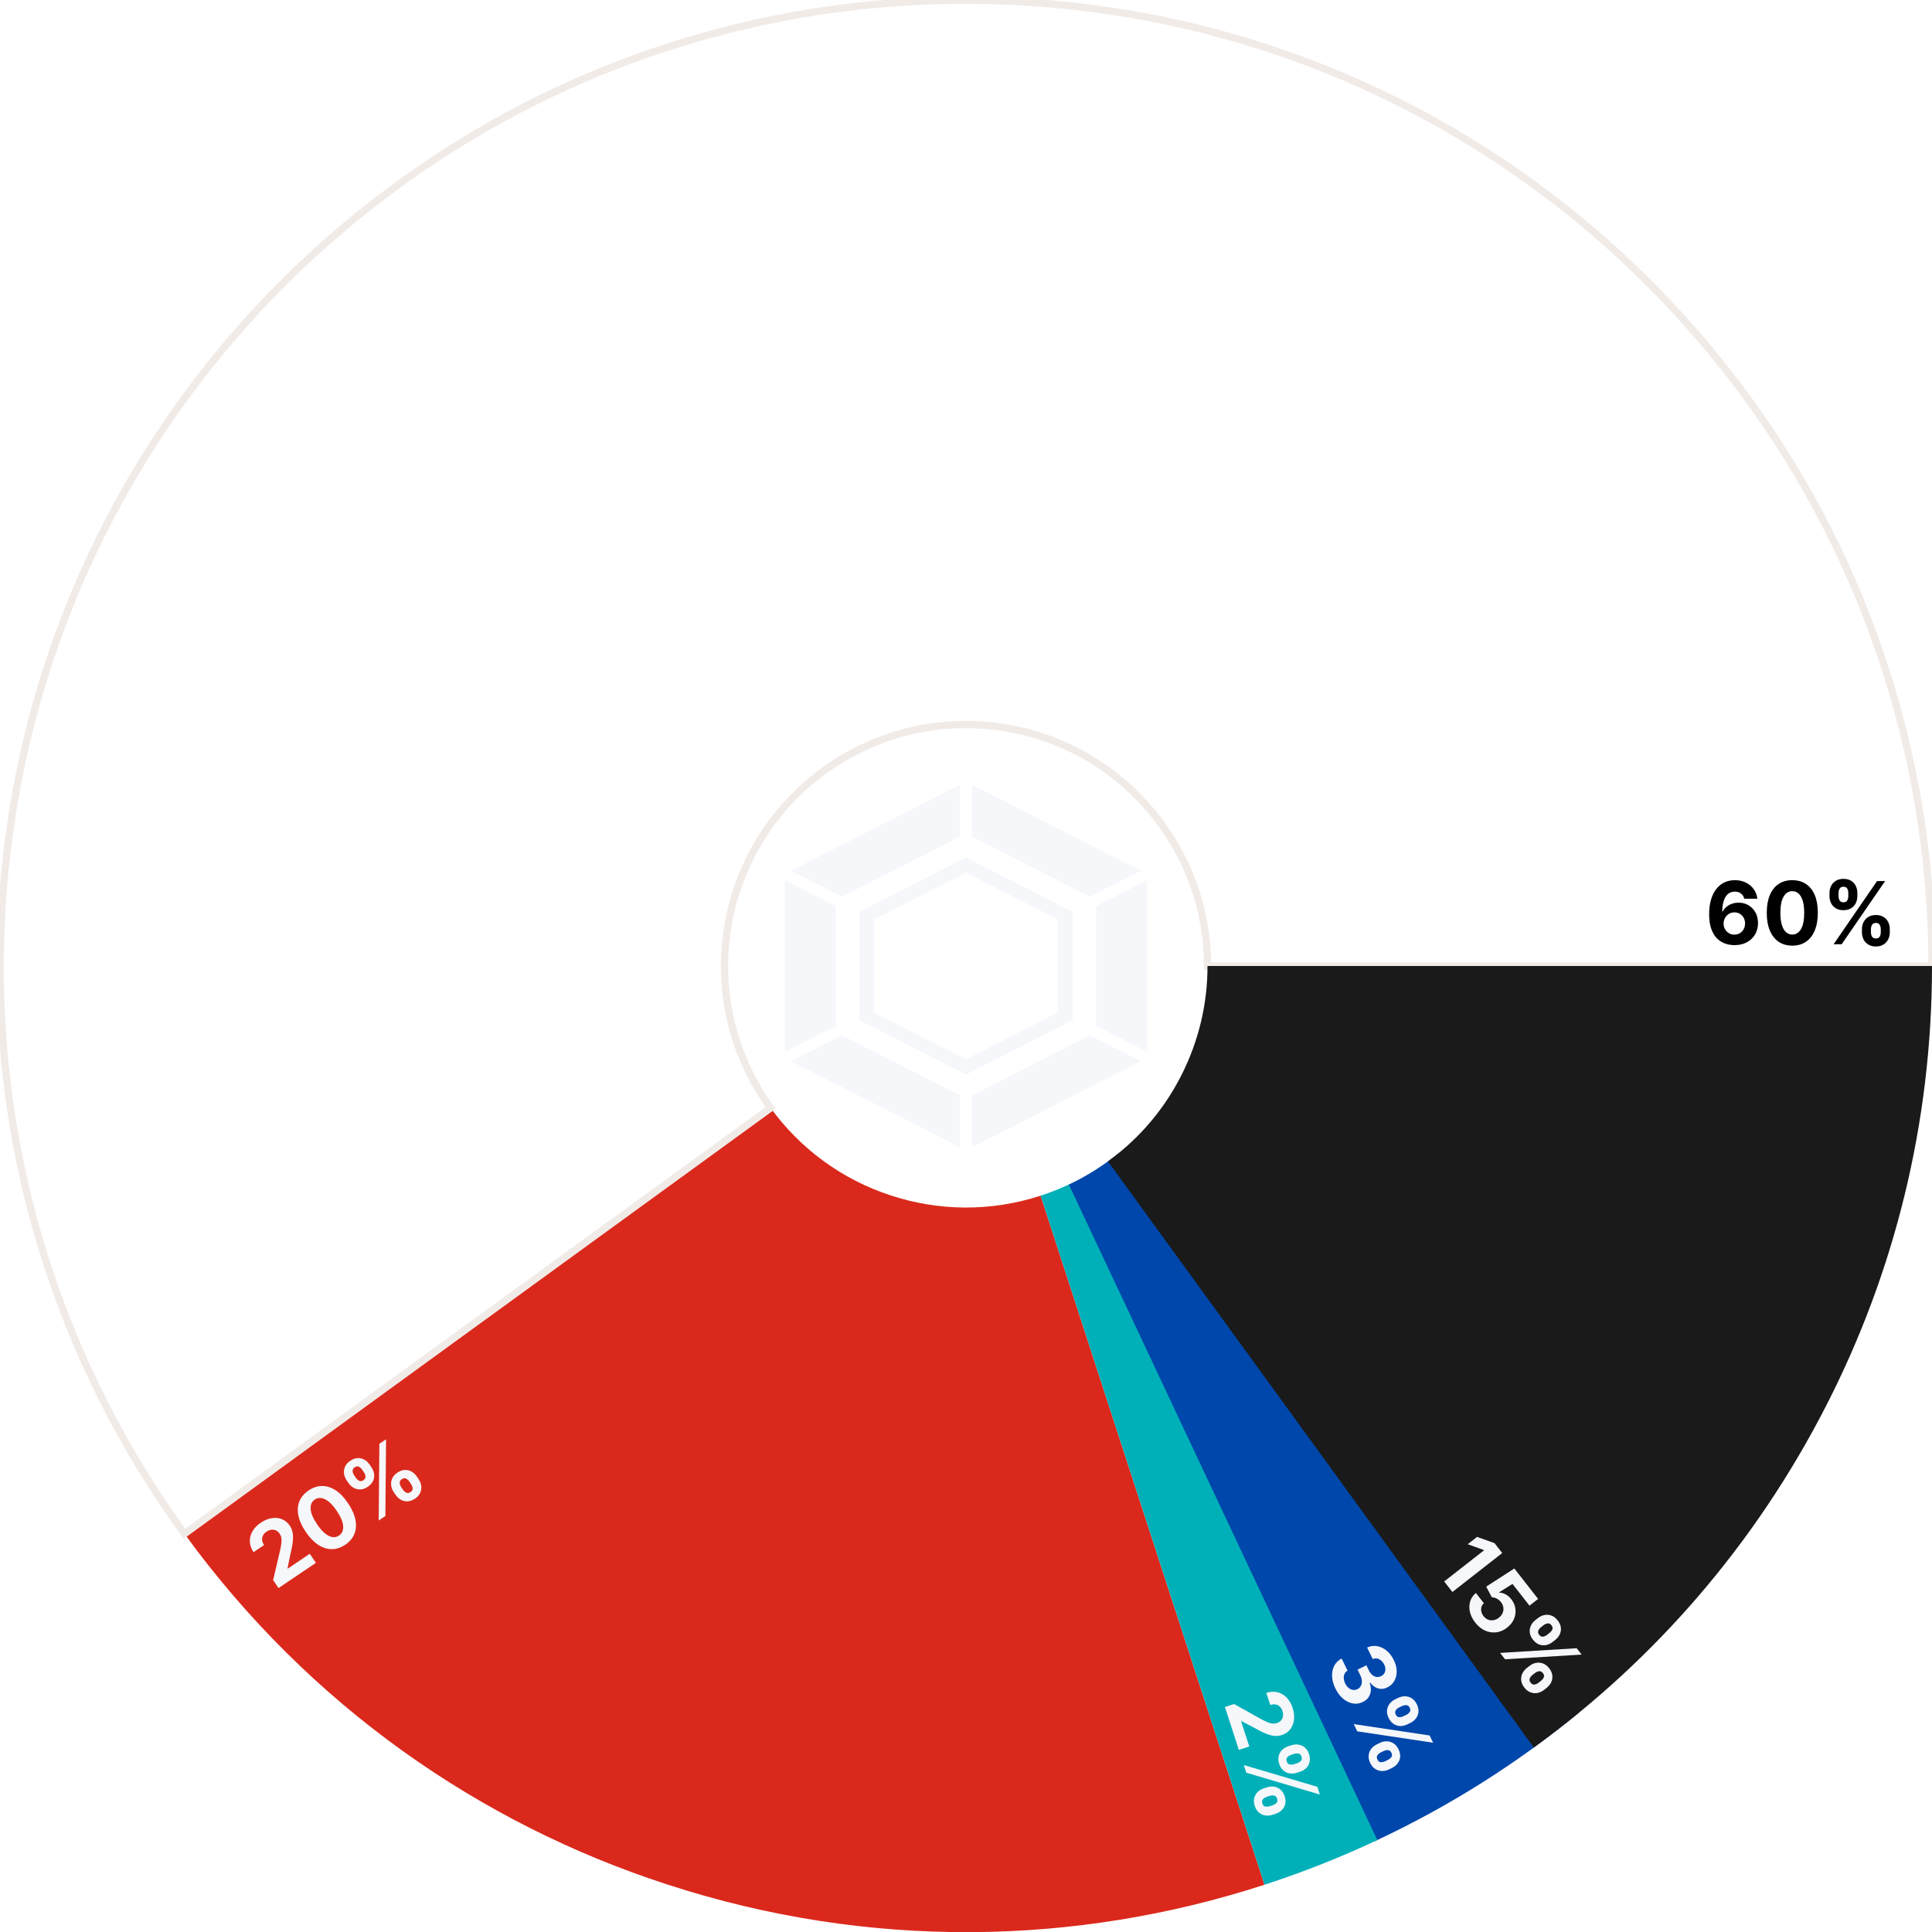 <?xml version="1.0" encoding="UTF-8"?> <svg xmlns="http://www.w3.org/2000/svg" xmlns:xlink="http://www.w3.org/1999/xlink" viewBox="0 0 800 800" width="800" height="800" fill="none"><rect id="фрейм 1" width="800" height="800" x="0" y="0" fill="rgb(255,255,255)"></rect><path id="Эллипс 5" d="M523.6 780.352C440.101 807.555 354.063 805.677 276.392 780.422L369.098 495.106C389.974 501.889 411.484 501.419 430.892 495.091C451.778 488.323 468.903 475.3 480.902 458.779L723.607 635.114C671.998 706.148 601.288 755.201 523.6 780.352Z" fill="rgb(218,41,28)" fill-rule="evenodd" transform="matrix(-1,0,0,1,800,0)"></path><path id="Эллипс 3" d="M146.108 709.093L336.527 477.273C343.163 482.724 350.293 487.176 357.738 490.631L230.953 762.523C199.822 748.007 171.436 729.979 146.108 709.093Z" fill="rgb(0,71,171)" fill-rule="evenodd" transform="matrix(-1,0,0,1,800,0)"></path><path id="Эллипс 1" d="M3.256 349.894C16.419 244.862 69.392 154.476 145.086 91.884C226.581 24.33 327.07 -5.296 425.096 0.893C530.746 7.435 624.28 54.628 691.501 126.243C764.039 203.334 799.917 301.765 800 400L500 400C500 373.54 489.693 349.462 472.88 331.566C454.784 312.257 430.788 301.76 406.281 300.224C379.871 298.536 355.194 307.31 336.277 322.967C315.87 339.815 303.887 363.104 300.815 387.467C297.472 413.718 304.68 438.898 319.098 458.779L76.393 635.114C14.183 549.489 -9.075 447.337 3.256 349.894Z" fill="rgb(255,255,255)" fill-rule="evenodd"></path><path id="Эллипс 1" d="M3.256 349.894C16.419 244.862 69.392 154.476 145.086 91.884C226.581 24.33 327.07 -5.296 425.096 0.893C530.746 7.435 624.28 54.628 691.501 126.243C764.039 203.334 799.917 301.765 800 400L500 400C500 373.54 489.693 349.462 472.88 331.566C454.784 312.257 430.788 301.76 406.281 300.224C379.871 298.536 355.194 307.31 336.277 322.967C315.87 339.815 303.887 363.104 300.815 387.467C297.472 413.718 304.68 438.898 319.098 458.779L76.393 635.114C14.183 549.489 -9.075 447.337 3.256 349.894Z" fill-rule="evenodd" stroke="rgb(241,235,232)" stroke-width="3"></path><path id="Эллипс 3" d="M756.424 581.581C726.733 639.825 684.708 687.682 635.114 723.607L458.779 480.902C471.996 471.298 482.17 459.05 489.101 445.406C496.518 430.842 500.022 415.31 500 400L800 400C800 465.352 784.282 527.072 756.424 581.581Z" fill="rgb(26,26,26)" fill-rule="evenodd"></path><path id="Форма 2" d="M402.572 325L437.5 342.769L472.427 360.537L451.335 371.267L402.572 346.461L402.572 325ZM475 364.463L475 400L475 435.537L453.907 424.807L453.907 375.193L475 364.463ZM472.427 439.463L437.5 457.231L402.572 475L402.572 453.539L451.335 428.733L472.427 439.463ZM397.428 475L362.5 457.231L327.572 439.463L348.665 428.733L397.428 453.539L397.428 475ZM325 435.537L325 400L325 364.463L346.093 375.193L346.093 424.807L325 435.537ZM327.572 360.537L362.5 342.769L397.428 325L397.428 346.461L348.665 371.267L327.572 360.537ZM400 355.097L355.867 377.548L355.867 422.451L400 444.903L444.133 422.451L444.133 377.548L400 355.097ZM400 361.378L362.041 380.689L362.041 419.311L400 438.622L437.959 419.311L437.959 380.689L400 361.378Z" fill="rgb(245,247,250)" fill-rule="evenodd"></path><path id="" d="M718.173 391.36Q716.151 391.352 714.271 390.684Q712.398 390.007 710.913 388.513Q709.437 387.019 708.575 384.558Q707.714 382.097 707.723 378.502Q707.723 375.197 708.47 372.596Q709.226 369.994 710.623 368.184Q712.021 366.373 713.98 365.415Q715.94 364.457 718.366 364.457Q720.977 364.457 722.98 365.477Q724.993 366.496 726.215 368.236Q727.437 369.977 727.691 372.13L722.242 372.13Q721.926 370.759 720.897 369.985Q719.869 369.203 718.366 369.203Q715.809 369.203 714.481 371.427Q713.163 373.65 713.137 377.465L713.312 377.465Q713.901 376.313 714.903 375.496Q715.905 374.67 717.188 374.222Q718.472 373.773 719.913 373.773Q722.233 373.773 724.053 374.872Q725.872 375.962 726.918 377.869Q727.964 379.768 727.955 382.229Q727.964 384.883 726.725 386.957Q725.494 389.022 723.288 390.2Q721.082 391.369 718.173 391.36ZM718.138 387.01Q719.421 387.01 720.432 386.403Q721.442 385.788 722.014 384.742Q722.594 383.688 722.585 382.378Q722.594 381.077 722.022 380.04Q721.46 379.003 720.458 378.396Q719.465 377.79 718.182 377.79Q717.224 377.79 716.406 378.15Q715.598 378.502 714.991 379.135Q714.385 379.768 714.042 380.611Q713.699 381.446 713.69 382.396Q713.699 383.67 714.271 384.716Q714.851 385.762 715.853 386.386Q716.863 387.01 718.138 387.01ZM742.149 391.571Q738.854 391.562 736.48 389.954Q734.116 388.337 732.842 385.287Q731.567 382.229 731.576 377.939Q731.585 373.65 732.851 370.636Q734.125 367.621 736.489 366.039Q738.862 364.457 742.149 364.457Q745.437 364.457 747.81 366.048Q750.183 367.63 751.457 370.645Q752.731 373.659 752.723 377.939Q752.723 382.246 751.448 385.305Q750.183 388.354 747.81 389.963Q745.445 391.571 742.149 391.571ZM742.149 386.983Q744.399 386.983 745.744 384.725Q747.089 382.466 747.08 377.939Q747.08 374.96 746.465 372.982Q745.858 370.996 744.751 370.003Q743.644 369.001 742.149 369.001Q739.908 369.001 738.572 371.242Q737.236 373.475 737.219 377.939Q737.21 380.945 737.816 382.967Q738.432 384.979 739.539 385.981Q740.655 386.983 742.149 386.983ZM770.994 386.087L770.994 384.707Q770.994 383.143 771.662 381.824Q772.339 380.497 773.622 379.697Q774.914 378.889 776.751 378.889Q778.641 378.889 779.924 379.688Q781.207 380.479 781.866 381.807Q782.526 383.125 782.526 384.707L782.526 386.087Q782.526 387.66 781.858 388.987Q781.19 390.306 779.898 391.105Q778.614 391.914 776.751 391.914Q774.888 391.914 773.605 391.105Q772.321 390.306 771.654 388.987Q770.994 387.66 770.994 386.087ZM774.712 384.707L774.712 386.087Q774.712 387.001 775.152 387.81Q775.6 388.609 776.751 388.609Q777.929 388.609 778.351 387.818Q778.781 387.027 778.781 386.087L778.781 384.707Q778.781 383.775 778.368 382.976Q777.964 382.167 776.751 382.167Q775.609 382.167 775.16 382.976Q774.712 383.775 774.712 384.707ZM757.556 371.11L757.556 369.73Q757.556 368.14 758.233 366.821Q758.918 365.494 760.201 364.703Q761.485 363.912 763.313 363.912Q765.202 363.912 766.486 364.703Q767.769 365.494 768.428 366.821Q769.087 368.14 769.087 369.73L769.087 371.11Q769.087 372.692 768.419 374.011Q767.751 375.32 766.459 376.111Q765.176 376.894 763.313 376.894Q761.449 376.894 760.166 376.103Q758.883 375.303 758.215 373.993Q757.556 372.675 757.556 371.11ZM761.3 369.73L761.3 371.11Q761.3 372.042 761.739 372.833Q762.179 373.624 763.313 373.624Q764.49 373.624 764.912 372.833Q765.343 372.042 765.343 371.11L765.343 369.73Q765.343 368.79 764.93 367.99Q764.526 367.182 763.313 367.182Q762.17 367.182 761.731 367.999Q761.3 368.816 761.3 369.73ZM759.252 391L777.252 364.817L780.592 364.817L762.592 391L759.252 391Z" fill="rgb(0,0,0)" fill-rule="nonzero"></path><path id="" d="M2.127 35L2.127 31.01L11.443 22.379Q12.639 21.227 13.447 20.314Q14.256 19.391 14.678 18.503Q15.1 17.615 15.1 16.578Q15.1 15.418 14.572 14.592Q14.054 13.757 13.148 13.309Q12.243 12.852 11.083 12.852Q9.888 12.852 8.991 13.335Q8.095 13.818 7.603 14.724Q7.119 15.629 7.119 16.886L1.863 16.886Q1.863 14.31 3.032 12.421Q4.201 10.523 6.293 9.494Q8.385 8.457 11.118 8.457Q13.931 8.457 16.023 9.45Q18.123 10.443 19.283 12.192Q20.443 13.941 20.443 16.209Q20.443 17.694 19.855 19.145Q19.274 20.586 17.789 22.344Q16.304 24.093 13.614 26.554L9.791 30.298L9.791 30.465L20.795 30.465L20.795 35L2.127 35ZM35.063 35.571Q31.767 35.562 29.394 33.954Q27.03 32.337 25.755 29.287Q24.481 26.229 24.489 21.939Q24.498 17.65 25.764 14.636Q27.038 11.621 29.403 10.039Q31.776 8.457 35.063 8.457Q38.35 8.457 40.723 10.048Q43.096 11.63 44.37 14.645Q45.645 17.659 45.636 21.939Q45.636 26.246 44.362 29.305Q43.096 32.355 40.723 33.963Q38.359 35.571 35.063 35.571ZM35.063 30.983Q37.313 30.983 38.657 28.725Q40.002 26.466 39.993 21.939Q39.993 18.96 39.378 16.982Q38.772 14.996 37.664 14.003Q36.557 13.001 35.063 13.001Q32.822 13.001 31.486 15.242Q30.15 17.475 30.132 21.939Q30.123 24.945 30.73 26.967Q31.345 28.98 32.452 29.981Q33.569 30.983 35.063 30.983ZM63.908 30.087L63.908 28.707Q63.908 27.143 64.576 25.824Q65.252 24.497 66.536 23.697Q67.828 22.889 69.665 22.889Q71.554 22.889 72.837 23.689Q74.121 24.48 74.78 25.807Q75.439 27.125 75.439 28.707L75.439 30.087Q75.439 31.66 74.771 32.987Q74.103 34.306 72.811 35.105Q71.528 35.914 69.665 35.914Q67.801 35.914 66.518 35.105Q65.235 34.306 64.567 32.987Q63.908 31.66 63.908 30.087ZM67.625 28.707L67.625 30.087Q67.625 31.001 68.065 31.81Q68.513 32.609 69.665 32.609Q70.842 32.609 71.264 31.818Q71.695 31.027 71.695 30.087L71.695 28.707Q71.695 27.775 71.282 26.976Q70.877 26.167 69.665 26.167Q68.522 26.167 68.074 26.976Q67.625 27.775 67.625 28.707ZM50.469 15.11L50.469 13.73Q50.469 12.14 51.146 10.821Q51.831 9.494 53.115 8.703Q54.398 7.912 56.226 7.912Q58.116 7.912 59.399 8.703Q60.682 9.494 61.341 10.821Q62 12.14 62 13.73L62 15.11Q62 16.692 61.333 18.011Q60.664 19.32 59.373 20.111Q58.089 20.894 56.226 20.894Q54.363 20.894 53.08 20.102Q51.796 19.303 51.128 17.993Q50.469 16.675 50.469 15.11ZM54.213 13.73L54.213 15.11Q54.213 16.042 54.653 16.833Q55.092 17.624 56.226 17.624Q57.404 17.624 57.826 16.833Q58.256 16.042 58.256 15.11L58.256 13.73Q58.256 12.79 57.843 11.99Q57.439 11.182 56.226 11.182Q55.084 11.182 54.644 11.999Q54.213 12.816 54.213 13.73ZM52.166 35L70.165 8.817L73.505 8.817L55.505 35L52.166 35Z" fill="rgb(245,247,250)" fill-rule="nonzero" transform="matrix(0.829,-0.559,0.559,0.829,94,629.756)"></path><path id="" d="M13.509 8.817L13.509 35L7.98 35L7.98 14.073L7.822 14.073L1.828 17.826L1.828 12.922L8.314 8.817L13.509 8.817ZM29.306 35.36Q26.599 35.36 24.472 34.367Q22.354 33.365 21.114 31.616Q19.884 29.858 19.823 27.6L25.193 27.6Q25.289 29.12 26.476 30.069Q27.662 31.01 29.306 31.01Q30.607 31.01 31.609 30.43Q32.611 29.85 33.182 28.804Q33.753 27.758 33.744 26.413Q33.753 25.033 33.164 23.987Q32.584 22.933 31.565 22.344Q30.545 21.746 29.227 21.746Q28.067 21.737 26.986 22.221Q25.913 22.695 25.316 23.504L20.385 22.625L21.633 8.817L37.629 8.817L37.629 13.352L26.195 13.352L25.527 19.9L25.676 19.9Q26.37 18.934 27.759 18.292Q29.148 17.65 30.87 17.65Q33.235 17.65 35.089 18.767Q36.944 19.874 38.016 21.816Q39.088 23.75 39.079 26.264Q39.088 28.909 37.858 30.966Q36.627 33.023 34.421 34.191Q32.224 35.36 29.306 35.36ZM57.273 30.087L57.273 28.707Q57.273 27.143 57.941 25.824Q58.617 24.497 59.901 23.697Q61.193 22.889 63.03 22.889Q64.919 22.889 66.202 23.689Q67.486 24.48 68.145 25.807Q68.804 27.125 68.804 28.707L68.804 30.087Q68.804 31.66 68.136 32.987Q67.468 34.306 66.176 35.105Q64.893 35.914 63.03 35.914Q61.166 35.914 59.883 35.105Q58.6 34.306 57.932 32.987Q57.273 31.66 57.273 30.087ZM60.99 28.707L60.99 30.087Q60.99 31.001 61.43 31.81Q61.878 32.609 63.03 32.609Q64.207 32.609 64.629 31.818Q65.06 31.027 65.06 30.087L65.06 28.707Q65.06 27.775 64.647 26.976Q64.243 26.167 63.03 26.167Q61.887 26.167 61.439 26.976Q60.99 27.775 60.99 28.707ZM43.834 15.11L43.834 13.73Q43.834 12.14 44.511 10.821Q45.197 9.494 46.48 8.703Q47.763 7.912 49.591 7.912Q51.481 7.912 52.764 8.703Q54.047 9.494 54.706 10.821Q55.365 12.14 55.365 13.73L55.365 15.11Q55.365 16.692 54.697 18.011Q54.03 19.32 52.738 20.111Q51.454 20.894 49.591 20.894Q47.728 20.894 46.445 20.102Q45.161 19.303 44.493 17.993Q43.834 16.675 43.834 15.11ZM47.578 13.73L47.578 15.11Q47.578 16.042 48.018 16.833Q48.457 17.624 49.591 17.624Q50.769 17.624 51.191 16.833Q51.621 16.042 51.621 15.11L51.621 13.73Q51.621 12.79 51.208 11.99Q50.804 11.182 49.591 11.182Q48.449 11.182 48.009 11.999Q47.578 12.816 47.578 13.73ZM45.531 35L63.531 8.817L66.87 8.817L48.87 35L45.531 35Z" fill="rgb(245,247,250)" fill-rule="nonzero" transform="matrix(0.616,0.788,-0.788,0.616,620.673,627)"></path><path id="Эллипс 4" d="M229.688 761.931L357.422 490.483C361.264 492.291 365.164 493.832 369.098 495.106L276.393 780.423C260.24 775.174 244.648 768.992 229.688 761.931Z" fill="rgb(0,176,185)" fill-rule="evenodd" transform="matrix(-1,0,0,1,800,0)"></path><path id="" d="M2.127 35L2.127 31.01L11.443 22.379Q12.639 21.227 13.447 20.314Q14.256 19.391 14.678 18.503Q15.1 17.615 15.1 16.578Q15.1 15.418 14.572 14.592Q14.054 13.757 13.148 13.309Q12.243 12.852 11.083 12.852Q9.888 12.852 8.991 13.335Q8.095 13.818 7.603 14.724Q7.119 15.629 7.119 16.886L1.863 16.886Q1.863 14.31 3.032 12.421Q4.201 10.523 6.293 9.494Q8.385 8.457 11.118 8.457Q13.931 8.457 16.023 9.45Q18.123 10.443 19.283 12.192Q20.443 13.941 20.443 16.209Q20.443 17.694 19.855 19.145Q19.274 20.586 17.789 22.344Q16.304 24.093 13.614 26.554L9.791 30.298L9.791 30.465L20.795 30.465L20.795 35L2.127 35ZM39.132 30.087L39.132 28.707Q39.132 27.143 39.8 25.824Q40.477 24.497 41.76 23.697Q43.052 22.889 44.889 22.889Q46.779 22.889 48.062 23.689Q49.345 24.48 50.004 25.807Q50.663 27.125 50.663 28.707L50.663 30.087Q50.663 31.66 49.995 32.987Q49.327 34.306 48.035 35.105Q46.752 35.914 44.889 35.914Q43.026 35.914 41.742 35.105Q40.459 34.306 39.791 32.987Q39.132 31.66 39.132 30.087ZM42.85 28.707L42.85 30.087Q42.85 31.001 43.289 31.81Q43.738 32.609 44.889 32.609Q46.067 32.609 46.489 31.818Q46.919 31.027 46.919 30.087L46.919 28.707Q46.919 27.775 46.506 26.976Q46.102 26.167 44.889 26.167Q43.746 26.167 43.298 26.976Q42.85 27.775 42.85 28.707ZM25.694 15.11L25.694 13.73Q25.694 12.14 26.37 10.821Q27.056 9.494 28.339 8.703Q29.622 7.912 31.451 7.912Q33.34 7.912 34.623 8.703Q35.907 9.494 36.566 10.821Q37.225 12.14 37.225 13.73L37.225 15.11Q37.225 16.692 36.557 18.011Q35.889 19.32 34.597 20.111Q33.314 20.894 31.451 20.894Q29.587 20.894 28.304 20.102Q27.021 19.303 26.353 17.993Q25.694 16.675 25.694 15.11ZM29.438 13.73L29.438 15.11Q29.438 16.042 29.877 16.833Q30.317 17.624 31.451 17.624Q32.628 17.624 33.05 16.833Q33.481 16.042 33.481 15.11L33.481 13.73Q33.481 12.79 33.068 11.99Q32.663 11.182 31.451 11.182Q30.308 11.182 29.868 11.999Q29.438 12.816 29.438 13.73ZM27.39 35L45.39 8.817L48.73 8.817L30.73 35L27.39 35Z" fill="rgb(245,247,250)" fill-rule="nonzero" transform="matrix(0.309,0.951,-0.951,0.309,539.847,694)"></path><path id="" d="M11.804 35.36Q8.93 35.36 6.697 34.376Q4.474 33.383 3.19 31.634Q1.907 29.885 1.863 27.6L7.444 27.6Q7.497 28.558 8.068 29.278Q8.648 29.999 9.624 30.403Q10.6 30.799 11.812 30.799Q13.078 30.799 14.054 30.351Q15.029 29.902 15.574 29.111Q16.128 28.311 16.119 27.274Q16.128 26.229 15.539 25.42Q14.959 24.602 13.878 24.145Q12.797 23.689 11.312 23.689L8.877 23.689L8.877 19.619L11.312 19.619Q12.568 19.619 13.526 19.189Q14.493 18.758 15.029 17.984Q15.574 17.202 15.565 16.174Q15.574 15.181 15.108 14.434Q14.643 13.687 13.808 13.273Q12.973 12.852 11.856 12.852Q10.731 12.852 9.791 13.256Q8.859 13.651 8.297 14.398Q7.734 15.137 7.699 16.13L2.391 16.13Q2.435 13.862 3.683 12.14Q4.931 10.417 7.058 9.441Q9.193 8.457 11.874 8.457Q14.59 8.457 16.62 9.441Q18.65 10.426 19.775 12.096Q20.909 13.766 20.9 15.831Q20.918 18.037 19.538 19.505Q18.158 20.973 15.961 21.368L15.961 21.57Q18.861 21.939 20.373 23.574Q21.894 25.209 21.876 27.644Q21.885 29.885 20.584 31.625Q19.292 33.365 17.016 34.367Q14.748 35.36 11.804 35.36ZM40.193 30.087L40.193 28.707Q40.193 27.143 40.861 25.824Q41.538 24.497 42.821 23.697Q44.113 22.889 45.95 22.889Q47.84 22.889 49.123 23.689Q50.406 24.48 51.065 25.807Q51.724 27.125 51.724 28.707L51.724 30.087Q51.724 31.66 51.056 32.987Q50.389 34.306 49.096 35.105Q47.813 35.914 45.95 35.914Q44.087 35.914 42.803 35.105Q41.52 34.306 40.852 32.987Q40.193 31.66 40.193 30.087ZM43.911 28.707L43.911 30.087Q43.911 31.001 44.35 31.81Q44.799 32.609 45.95 32.609Q47.128 32.609 47.55 31.818Q47.98 31.027 47.98 30.087L47.98 28.707Q47.98 27.775 47.567 26.976Q47.163 26.167 45.95 26.167Q44.807 26.167 44.359 26.976Q43.911 27.775 43.911 28.707ZM26.755 15.11L26.755 13.73Q26.755 12.14 27.431 10.821Q28.117 9.494 29.4 8.703Q30.683 7.912 32.511 7.912Q34.401 7.912 35.684 8.703Q36.968 9.494 37.627 10.821Q38.286 12.14 38.286 13.73L38.286 15.11Q38.286 16.692 37.618 18.011Q36.95 19.32 35.658 20.111Q34.375 20.894 32.511 20.894Q30.648 20.894 29.365 20.102Q28.082 19.303 27.414 17.993Q26.755 16.675 26.755 15.11ZM30.499 13.73L30.499 15.11Q30.499 16.042 30.938 16.833Q31.378 17.624 32.511 17.624Q33.689 17.624 34.111 16.833Q34.542 16.042 34.542 15.11L34.542 13.73Q34.542 12.79 34.129 11.99Q33.724 11.182 32.511 11.182Q31.369 11.182 30.93 11.999Q30.499 12.816 30.499 13.73ZM28.451 35L46.451 8.817L49.791 8.817L31.791 35L28.451 35Z" fill="rgb(245,247,250)" fill-rule="nonzero" transform="matrix(0.438,0.899,-0.899,0.438,579.547,672.999)"></path></svg> 